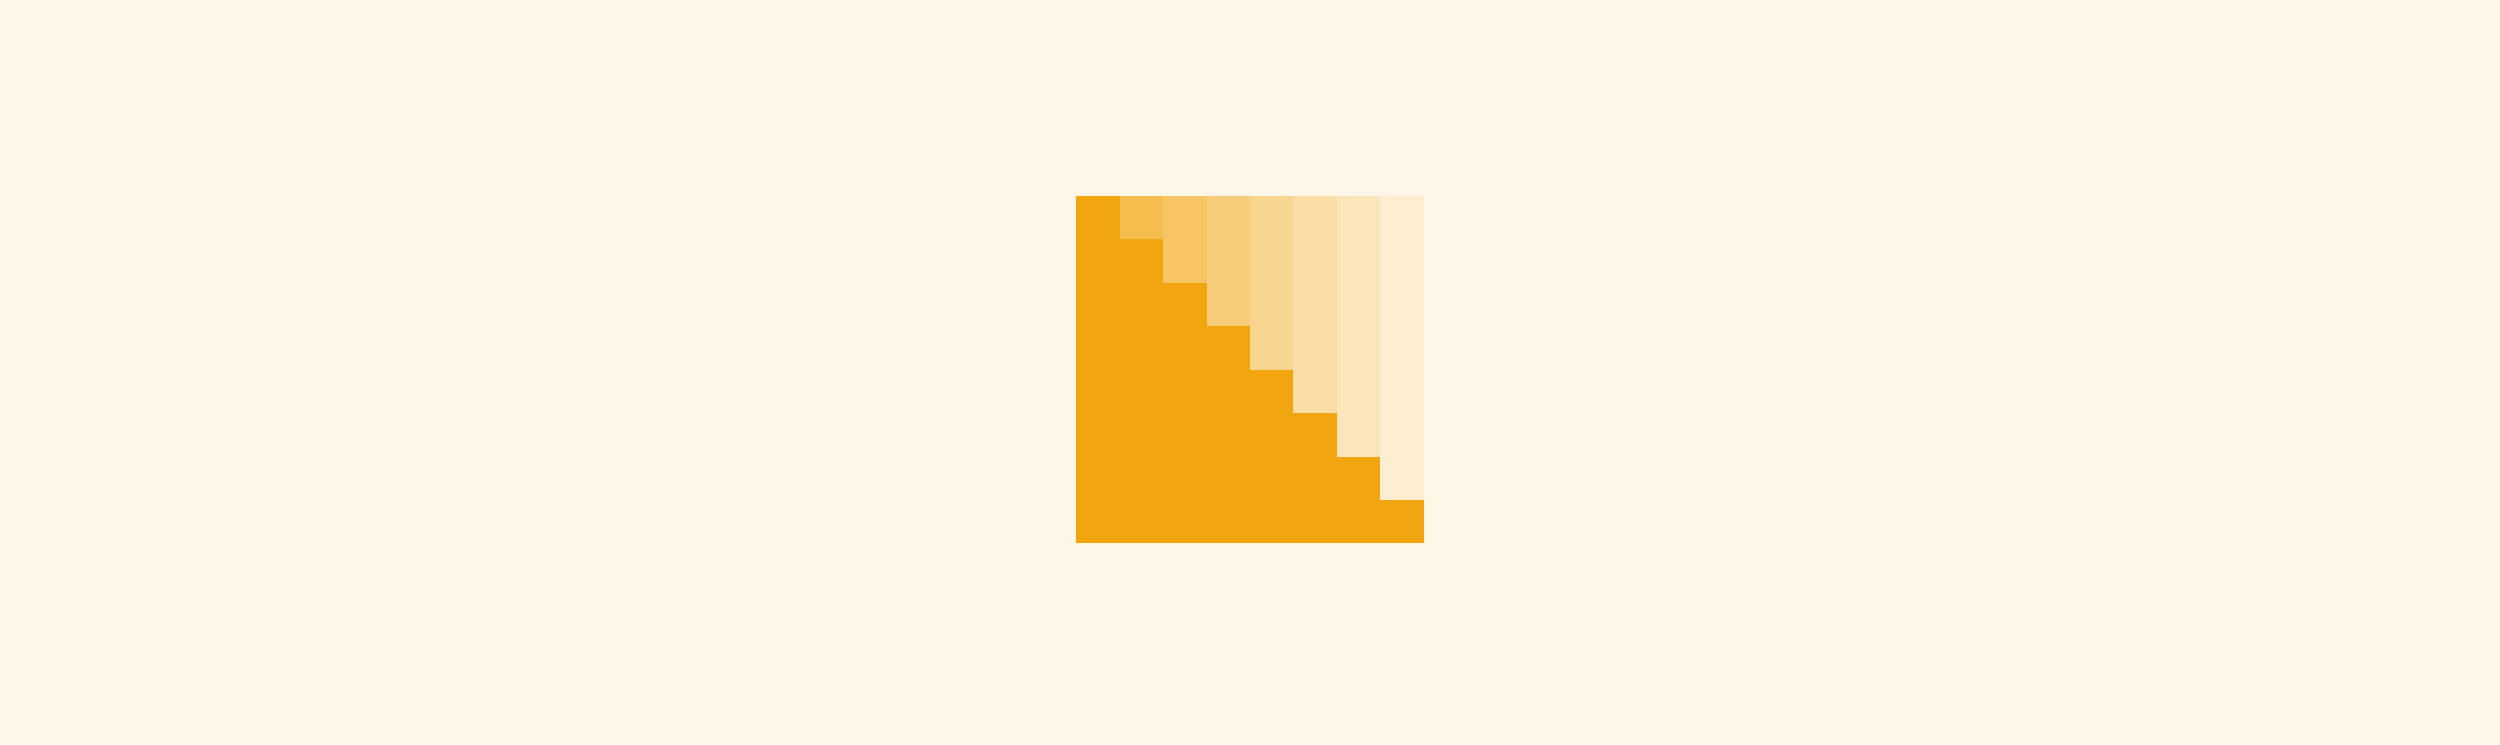 <svg width="460" height="137" viewBox="0 0 460 137" fill="none" xmlns="http://www.w3.org/2000/svg" shape-rendering="crispEdges">
<rect width="460" height="137" fill="#F1A50E" fill-opacity="0.1"/>
<g clip-path="url(#clip0_2585_255)">
<rect width="8" height="8" transform="matrix(-1 0 0 1 214 44)" fill="#F1A50E"/>
<rect opacity="0.7" width="8" height="8" transform="matrix(-1 0 0 1 214 36)" fill="#F1A50E"/>
<rect x="198" y="44" width="8" height="8" fill="#F1A50E"/>
<rect x="198" y="36" width="8" height="8" fill="#F1A50E"/>
<rect width="8" height="8" transform="matrix(-1 0 0 1 222 52)" fill="#F1A50E"/>
<rect opacity="0.6" width="8" height="8" transform="matrix(-1 0 0 1 222 44)" fill="#F1A50E"/>
<rect opacity="0.6" width="8" height="8" transform="matrix(-1 0 0 1 222 36)" fill="#F1A50E"/>
<rect width="8" height="8" transform="matrix(-1 0 0 1 214 52)" fill="#F1A50E"/>
<rect x="198" y="52" width="8" height="8" fill="#F1A50E"/>
<rect width="8" height="8" transform="matrix(-1 0 0 1 230 60)" fill="#F1A50E"/>
<rect opacity="0.5" width="8" height="8" transform="matrix(-1 0 0 1 230 52)" fill="#F1A50E"/>
<rect opacity="0.5" width="8" height="8" transform="matrix(-1 0 0 1 230 44)" fill="#F1A50E"/>
<rect opacity="0.5" width="8" height="8" transform="matrix(-1 0 0 1 230 36)" fill="#F1A50E"/>
<rect width="8" height="8" transform="matrix(-1 0 0 1 222 60)" fill="#F1A50E"/>
<rect width="8" height="8" transform="matrix(-1 0 0 1 214 60)" fill="#F1A50E"/>
<rect x="198" y="60" width="8" height="8" fill="#F1A50E"/>
<rect width="8" height="8" transform="matrix(-1 0 0 1 246 76)" fill="#F1A50E"/>
<rect opacity="0.3" width="8" height="8" transform="matrix(-1 0 0 1 246 68)" fill="#F1A50E"/>
<rect opacity="0.3" width="8" height="8" transform="matrix(-1 0 0 1 246 60)" fill="#F1A50E"/>
<rect opacity="0.4" width="8" height="8" transform="matrix(-1 0 0 1 238 60)" fill="#F1A50E"/>
<rect opacity="0.3" width="8" height="8" transform="matrix(-1 0 0 1 246 52)" fill="#F1A50E"/>
<rect opacity="0.4" width="8" height="8" transform="matrix(-1 0 0 1 238 52)" fill="#F1A50E"/>
<rect opacity="0.3" width="8" height="8" transform="matrix(-1 0 0 1 246 44)" fill="#F1A50E"/>
<rect opacity="0.4" width="8" height="8" transform="matrix(-1 0 0 1 238 44)" fill="#F1A50E"/>
<rect opacity="0.3" width="8" height="8" transform="matrix(-1 0 0 1 246 36)" fill="#F1A50E"/>
<rect opacity="0.4" width="8" height="8" transform="matrix(-1 0 0 1 238 36)" fill="#F1A50E"/>
<rect width="8" height="8" transform="matrix(-1 0 0 1 238 76)" fill="#F1A50E"/>
<rect width="8" height="8" transform="matrix(-1 0 0 1 230 76)" fill="#F1A50E"/>
<rect width="8" height="8" transform="matrix(-1 0 0 1 222 76)" fill="#F1A50E"/>
<rect width="8" height="8" transform="matrix(-1 0 0 1 214 76)" fill="#F1A50E"/>
<rect width="8" height="8" transform="matrix(-1 0 0 1 238 68)" fill="#F1A50E"/>
<rect width="8" height="8" transform="matrix(-1 0 0 1 230 68)" fill="#F1A50E"/>
<rect width="8" height="8" transform="matrix(-1 0 0 1 222 68)" fill="#F1A50E"/>
<rect width="8" height="8" transform="matrix(-1 0 0 1 214 68)" fill="#F1A50E"/>
<rect x="198" y="68" width="8" height="8" fill="#F1A50E"/>
<rect width="8" height="8" transform="matrix(-1 0 0 1 246 84)" fill="#F1A50E"/>
<rect width="8" height="8" transform="matrix(-1 0 0 1 238 84)" fill="#F1A50E"/>
<rect width="8" height="8" transform="matrix(-1 0 0 1 230 84)" fill="#F1A50E"/>
<rect width="8" height="8" transform="matrix(-1 0 0 1 222 84)" fill="#F1A50E"/>
<rect width="8" height="8" transform="matrix(-1 0 0 1 214 84)" fill="#F1A50E"/>
<rect x="198" y="76" width="8" height="8" fill="#F1A50E"/>
<rect width="8" height="8" transform="matrix(-1 0 0 1 254 84)" fill="#F1A50E"/>
<rect opacity="0.2" width="8" height="8" transform="matrix(-1 0 0 1 254 76)" fill="#F1A50E"/>
<rect opacity="0.2" width="8" height="8" transform="matrix(-1 0 0 1 254 68)" fill="#F1A50E"/>
<rect opacity="0.2" width="8" height="8" transform="matrix(-1 0 0 1 254 60)" fill="#F1A50E"/>
<rect opacity="0.2" width="8" height="8" transform="matrix(-1 0 0 1 254 52)" fill="#F1A50E"/>
<rect opacity="0.2" width="8" height="8" transform="matrix(-1 0 0 1 254 44)" fill="#F1A50E"/>
<rect opacity="0.2" width="8" height="8" transform="matrix(-1 0 0 1 254 36)" fill="#F1A50E"/>
<rect x="198" y="84" width="8" height="8" fill="#F1A50E"/>
<rect width="8" height="8" transform="matrix(-1 0 0 1 262 92)" fill="#F1A50E"/>
<rect opacity="0.1" width="8" height="8" transform="matrix(-1 0 0 1 262 84)" fill="#F1A50E"/>
<rect opacity="0.1" width="8" height="8" transform="matrix(-1 0 0 1 262 76)" fill="#F1A50E"/>
<rect opacity="0.1" width="8" height="8" transform="matrix(-1 0 0 1 262 68)" fill="#F1A50E"/>
<rect opacity="0.1" width="8" height="8" transform="matrix(-1 0 0 1 262 60)" fill="#F1A50E"/>
<rect opacity="0.1" width="8" height="8" transform="matrix(-1 0 0 1 262 52)" fill="#F1A50E"/>
<rect opacity="0.1" width="8" height="8" transform="matrix(-1 0 0 1 262 44)" fill="#F1A50E"/>
<rect opacity="0.1" width="8" height="8" transform="matrix(-1 0 0 1 262 36)" fill="#F1A50E"/>
<rect width="8" height="8" transform="matrix(-1 0 0 1 254 92)" fill="#F1A50E"/>
<rect width="8" height="8" transform="matrix(-1 0 0 1 246 92)" fill="#F1A50E"/>
<rect width="8" height="8" transform="matrix(-1 0 0 1 238 92)" fill="#F1A50E"/>
<rect width="8" height="8" transform="matrix(-1 0 0 1 230 92)" fill="#F1A50E"/>
<rect width="8" height="8" transform="matrix(-1 0 0 1 222 92)" fill="#F1A50E"/>
<rect width="8" height="8" transform="matrix(-1 0 0 1 214 92)" fill="#F1A50E"/>
<rect x="198" y="92" width="8" height="8" fill="#F1A50E"/>
</g>
<defs>
<clipPath id="clip0_2585_255">
<rect width="64" height="64" fill="white" transform="matrix(-1 0 0 1 262 36)"/>
</clipPath>
</defs>
</svg>
